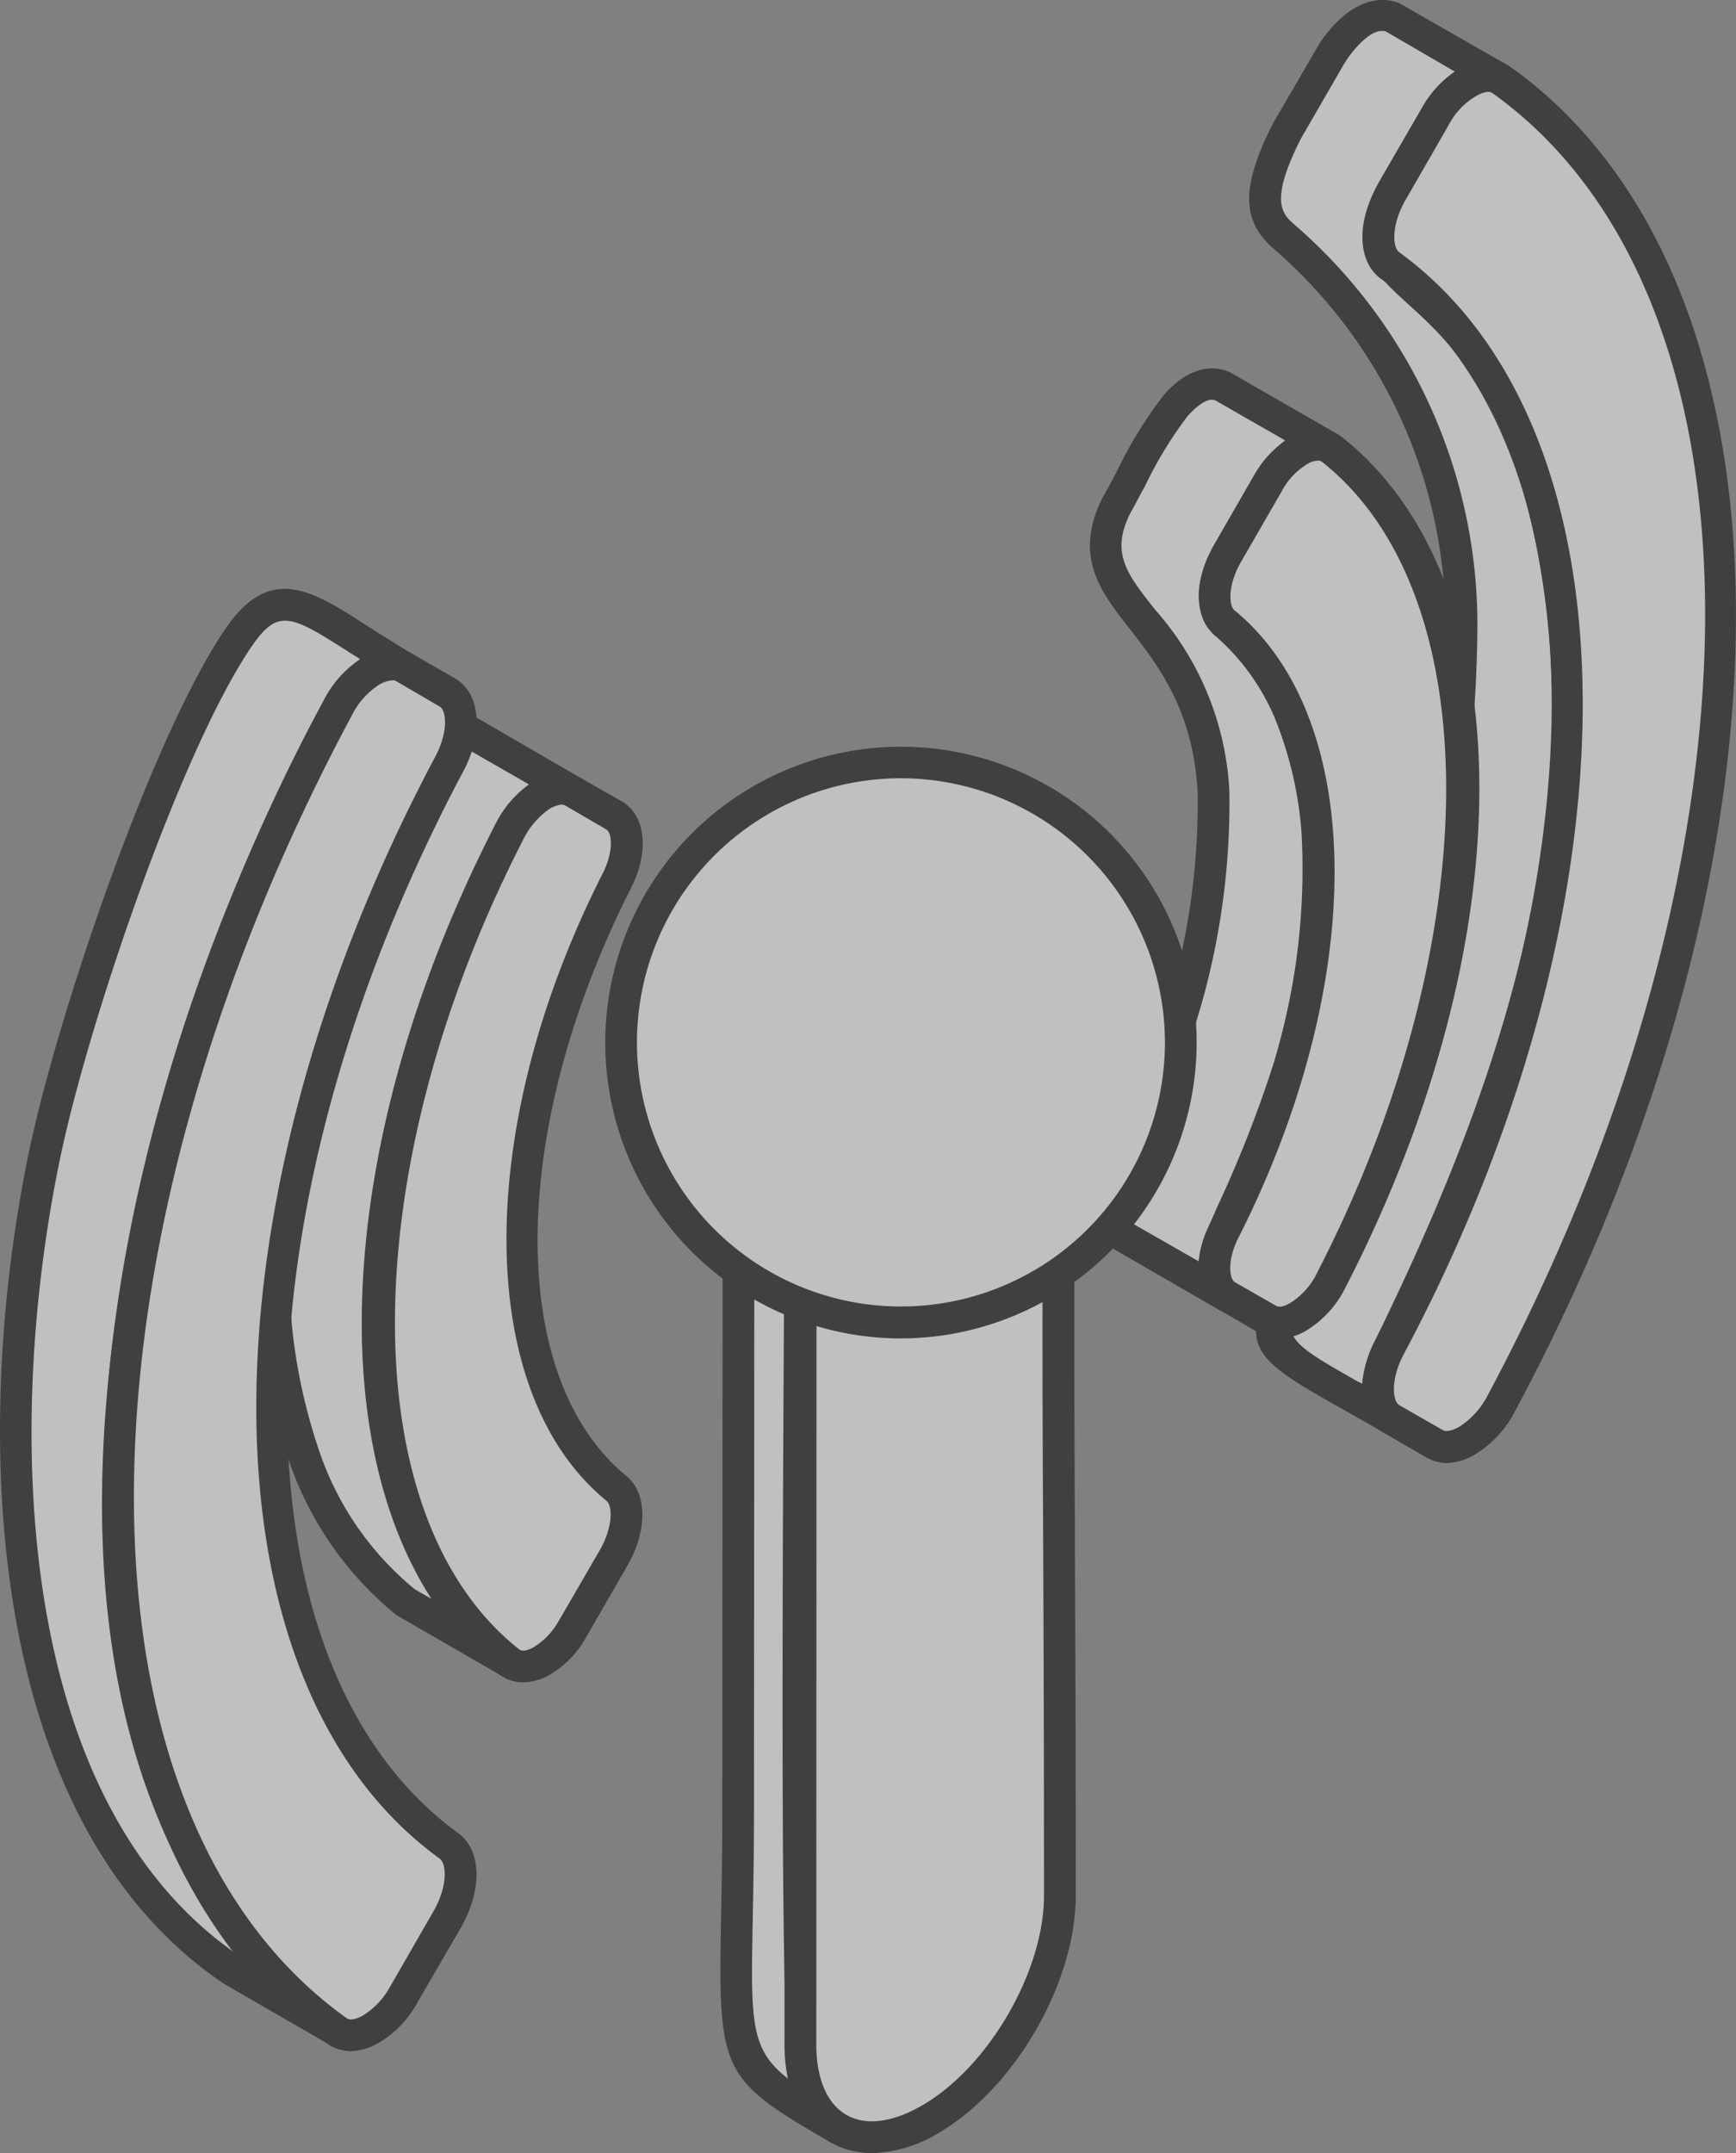 <?xml version="1.0" encoding="UTF-8"?>
<svg xmlns="http://www.w3.org/2000/svg" xmlns:xlink="http://www.w3.org/1999/xlink" width="107.991" height="133.868" viewBox="0 0 107.991 133.868">
  <rect x="0" y="0" width="107.991" height="133.868" fill="#808080" stroke="none"/>
  <defs>
    <clipPath id="clip-path">
      <rect id="Rectangle_254" data-name="Rectangle 254" width="107.991" height="133.868" fill="none"></rect>
    </clipPath>
  </defs>
  <g id="Group_3267" data-name="Group 3267" transform="translate(0)" opacity="0.5">
    <g id="Group_3266" data-name="Group 3266" transform="translate(0)" clip-path="url(#clip-path)">
      <path id="Path_3297" data-name="Path 3297" d="M116.228,88.58c-12.391-7.145-7.2-2.093.076-23.79a81.121,81.121,0,0,0,4.27-25.069c-.041-9.9-3.9-18.546-11-24.6-1.488-1.286-1.782-2.79.142-6.616l2.691-4.658.227-.361c.773-1.118,2.212-2.589,3.708-2.01l6.531,3.767c-1.638-.614-3.186,1.142-3.942,2.371l-2.681,4.657c-3.708,7.339,6.86,3.573,10.214,23.287,2.892,17.015-3.085,33.669-10.358,48.583-.68,1.371-1.269,3.3.118,4.438" transform="translate(-29.662 -0.369)" fill="#fff" fill-rule="evenodd"></path>
      <path id="Path_3298" data-name="Path 3298" d="M115.238,1.925c-.883,0-1.951,1.446-2.169,1.782l-.193.3L110.2,8.641c-2,3.96-1.126,4.682-.353,5.356a32.9,32.9,0,0,1,11.34,25.355,82.565,82.565,0,0,1-4.32,25.4,94.092,94.092,0,0,1-5.986,14.165c-2.111,4.153-2.111,4.153,2.9,7,.084.025.16.084.243.109a7.528,7.528,0,0,1,.816-2.707c6.364-13.022,13.282-30.256,10.273-47.969-1.807-10.626-5.691-14.14-8.272-16.477-2.144-1.958-3.833-3.488-1.85-7.423l2.716-4.683a7.262,7.262,0,0,1,2.084-2.312L115.482,1.95a.822.822,0,0,0-.243-.025m.614,87.287a1.028,1.028,0,0,1-.5-.134c-.949-.564-1.79-1.034-2.538-1.455-6.095-3.43-6.582-3.9-3.69-9.592a92.386,92.386,0,0,0,5.868-13.913,79.952,79.952,0,0,0,4.212-24.766A30.893,30.893,0,0,0,108.555,15.5c-2.052-1.757-2.077-3.875-.092-7.809l2.959-5.078c1.5-2.169,3.278-3.035,4.9-2.421L123,4.01a1,1,0,0,1,.4,1.286.979.979,0,0,1-1.244.5c-.983-.361-2.194,1.059-2.749,1.975l-2.673,4.632c-1.287,2.539-.656,3.119,1.446,5.019,2.6,2.345,6.969,6.3,8.885,17.595,3.1,18.276-3.951,35.872-10.449,49.171-.773,1.589-.824,2.707-.143,3.262a.965.965,0,0,1,.185,1.312,1,1,0,0,1-.807.446" transform="translate(-29.286 0)" fill-rule="evenodd"></path>
      <path id="Path_3299" data-name="Path 3299" d="M102.25,89.572l-6.532-3.767c-1.294-1.059-.748-2.765-.168-4.069a70.581,70.581,0,0,0,3.589-8.675,45.207,45.207,0,0,0,2.27-14.863c-.614-10.912-9.172-11.6-5.993-17.848.924-1.623,2.429-4.8,3.674-6.171.773-.858,1.858-1.615,2.951-1.143l6.531,3.766c-1.53-.673-3.043,1.06-3.766,2.236l-2.539,4.4-.328.64c-.47,1.227-.824,2.538.16,3.623a15.478,15.478,0,0,1,4.011,5.465,24.7,24.7,0,0,1,1.766,7.591A42.623,42.623,0,0,1,106.1,75.407a93.177,93.177,0,0,1-4.3,10.736,3.369,3.369,0,0,0,.126,3.177Z" transform="translate(-25.923 -9.003)" fill="#fff" fill-rule="evenodd"></path>
      <path id="Path_3300" data-name="Path 3300" d="M100.946,33.48c-.5,0-1.143.614-1.5,1a25.1,25.1,0,0,0-2.657,4.355c-.336.6-.63,1.193-.891,1.639-1.286,2.513-.285,3.8,1.522,6.078a18.406,18.406,0,0,1,4.607,11.215,45.864,45.864,0,0,1-2.32,15.2,69.077,69.077,0,0,1-3.639,8.819c-.841,1.917-.521,2.53-.092,2.9l4.144,2.371a7.342,7.342,0,0,1,.362-1.564l.8-1.841a75.369,75.369,0,0,0,3.506-8.928,41.568,41.568,0,0,0,1.732-14.275,23.521,23.521,0,0,0-1.7-7.254,13.952,13.952,0,0,0-3.75-5.1c-1.556-1.732-.8-3.767-.429-4.716l.37-.748,2.564-4.464a8.031,8.031,0,0,1,1.925-2.152l-4.329-2.48a.637.637,0,0,0-.227-.051m.933,56.721a1.072,1.072,0,0,1-.5-.135L94.851,86.3c-2.152-1.757-.967-4.463-.58-5.354a64.944,64.944,0,0,0,3.556-8.592,44,44,0,0,0,2.228-14.5c-.294-5.1-2.455-7.835-4.186-10.071-1.841-2.337-3.581-4.548-1.707-8.255.277-.471.572-1.026.883-1.615a26.3,26.3,0,0,1,2.941-4.766c1.32-1.48,2.766-1.951,4.078-1.37L108.7,35.59a.986.986,0,0,1,.387,1.286,1,1,0,0,1-1.278.471c-.849-.353-2.035,1.042-2.531,1.849l-2.825,4.961c-.479,1.311-.5,1.984.017,2.538a15.875,15.875,0,0,1,4.162,5.692,25.951,25.951,0,0,1,1.858,7.893,43.394,43.394,0,0,1-1.808,15.006,72.6,72.6,0,0,1-3.6,9.172l-.757,1.723c-.3.983-.361,1.513-.017,2.092l.194.168a1,1,0,0,1,.184,1.346,1.063,1.063,0,0,1-.807.412" transform="translate(-25.553 -8.631)" fill-rule="evenodd"></path>
      <path id="Path_3301" data-name="Path 3301" d="M25.522,55.663c-5.465-3.153-7.507-5.885-10.248-1.95C10.793,60.186,4.917,77.479,3.161,85.894-.194,101.9-.228,126.557,14.812,136.688l6.532,3.757C-2.077,122.236,9.373,80.236,21.378,58.2c.715-1.336,2.455-3.346,4.145-2.539" transform="translate(-0.368 -14.169)" fill="#fff" fill-rule="evenodd"></path>
      <path id="Path_3302" data-name="Path 3302" d="M17.74,52.393c-.74,0-1.295.471-2.018,1.5C11.309,60.288,5.516,77.327,3.759,85.727c-3.548,16.981-2.782,40.1,11.021,49.607-16.057-20.184-6.3-56.586,5.355-77.972a7.027,7.027,0,0,1,2.27-2.573c-.244-.168-.471-.3-.7-.445-1.95-1.253-3.085-1.951-3.968-1.951m3.236,88.658a.826.826,0,0,1-.5-.134l-6.531-3.766C-.931,127.137-1.873,102.986,1.826,85.306,3.617,76.773,9.551,59.337,14.1,52.788c2.732-3.934,5.356-2.261,8.675-.118.842.529,1.791,1.144,2.867,1.783a.979.979,0,0,1-.917,1.731c-.917-.444-2.252,1.009-2.849,2.119-12.493,22.924-22.884,63.421-.295,80.989a1,1,0,0,1,.21,1.346.959.959,0,0,1-.815.412" transform="translate(0 -13.799)" fill-rule="evenodd"></path>
      <path id="Path_3303" data-name="Path 3303" d="M31.579,65a97.9,97.9,0,0,0-4.313,9.9A75.547,75.547,0,0,0,23.911,88.37c-.848,6.953-.8,12.862,1.522,19.529a20.064,20.064,0,0,0,6.119,8.726l.2.143,6.523,3.757-.192-.134a20.477,20.477,0,0,1-6.121-8.7,37.384,37.384,0,0,1-2-14.14A64.966,64.966,0,0,1,32.519,82.6a88.309,88.309,0,0,1,5.592-13.837c.688-1.254,2.3-3.262,3.959-2.48L35.538,62.52c-1.657-.782-3.262,1.227-3.96,2.48" transform="translate(-6.407 -17.065)" fill="#fff" fill-rule="evenodd"></path>
      <path id="Path_3304" data-name="Path 3304" d="M32.079,65.08a97.544,97.544,0,0,0-4.263,9.811,74.365,74.365,0,0,0-3.3,13.248c-.8,6.583-.857,12.358,1.479,19.075a18.981,18.981,0,0,0,5.835,8.289l1.11.639a27.069,27.069,0,0,1-2.262-4.464A38.425,38.425,0,0,1,28.6,97.152a66.021,66.021,0,0,1,2.6-15.174,88.256,88.256,0,0,1,5.649-14.031,7.619,7.619,0,0,1,2.093-2.48l-4.271-2.454c-.832-.4-2,1.034-2.588,2.068m5.792,56.056a.725.725,0,0,1-.455-.143l-6.531-3.767a1.766,1.766,0,0,1-.252-.16,21.149,21.149,0,0,1-6.49-9.154c-2.631-7.558-2.312-14.081-1.589-20.05a76.251,76.251,0,0,1,3.406-13.637A97.709,97.709,0,0,1,30.322,64.18s.008-.025.017-.025c1.084-1.975,3.119-3.9,5.245-2.9l6.6,3.825a.974.974,0,0,1-.909,1.723c-.907-.421-2.118,1.06-2.673,2.068a86.851,86.851,0,0,0-5.515,13.661,64.464,64.464,0,0,0-2.514,14.7,36.641,36.641,0,0,0,1.951,13.746,19.227,19.227,0,0,0,5.817,8.28l.06.033a1.036,1.036,0,0,1,.3,1.336,1.02,1.02,0,0,1-.832.5" transform="translate(-6.033 -16.692)" fill-rule="evenodd"></path>
      <path id="Path_3305" data-name="Path 3305" d="M47.218,111.038c-7.826-6.415-7.826-22.311.017-37.788.89-1.758.816-3.514-.168-4.069L44.528,67.7a1.961,1.961,0,0,0-2.018.253,5.69,5.69,0,0,0-1.941,2.228c-10.9,21.143-10.912,43.034-.025,51.625a1.7,1.7,0,0,0,1.95-.025,5.37,5.37,0,0,0,2.018-2.068l2.538-4.4c.983-1.7,1.059-3.539.168-4.271" transform="translate(-8.865 -18.481)" fill="#fff" fill-rule="evenodd"></path>
      <path id="Path_3306" data-name="Path 3306" d="M43.43,68.135a1.763,1.763,0,0,0-.782.277,5.006,5.006,0,0,0-1.588,1.841c-10.567,20.529-10.694,42.2-.286,50.4.176.143.471.109.875-.11a4.5,4.5,0,0,0,1.622-1.707l2.539-4.371c.807-1.429.781-2.74.4-3.043-8.2-6.692-8.306-23.093-.244-38.991.7-1.361.6-2.564.219-2.758l-2.539-1.479a.492.492,0,0,0-.219-.06m-2.413,54.577a2.431,2.431,0,0,1-1.471-.5C28.23,113.288,28.121,91.061,39.3,69.363a6.544,6.544,0,0,1,2.3-2.623A2.757,2.757,0,0,1,44.64,66.5l2.54,1.446c1.471.866,1.707,3.127.555,5.38-7.642,15.065-7.76,30.457-.269,36.569,1.278,1.051,1.3,3.4.05,5.548l-2.538,4.4a6.2,6.2,0,0,1-2.4,2.455,3.436,3.436,0,0,1-1.556.412" transform="translate(-8.482 -18.108)" fill-rule="evenodd"></path>
      <path id="Path_3307" data-name="Path 3307" d="M30.721,130.322c-14.695-10.676-14.686-39.6.025-67.237,1.009-1.9.958-3.851-.118-4.464l-2.682-1.564a1.983,1.983,0,0,0-2.1.252A5.821,5.821,0,0,0,23.8,59.6c-18.124,33.829-18.132,69.3-.033,82.242a1.8,1.8,0,0,0,2.042-.084,5.483,5.483,0,0,0,2.1-2.177l2.69-4.649c1.068-1.841,1.118-3.85.118-4.607" transform="translate(-2.792 -15.562)" fill="#fff" fill-rule="evenodd"></path>
      <path id="Path_3308" data-name="Path 3308" d="M26.813,57.494a1.881,1.881,0,0,0-.824.277,4.86,4.86,0,0,0-1.7,1.925c-17.931,33.466-18.074,68.279-.328,80.965.076.059.32.227,1-.134a4.812,4.812,0,0,0,1.724-1.816l2.681-4.657c.908-1.564.841-2.959.4-3.3C14.656,119.8,14.547,90.322,29.494,62.235c.815-1.53.706-2.875.261-3.119l-2.682-1.564a.4.4,0,0,0-.26-.059M24.24,142.729a2.6,2.6,0,0,1-1.429-.444C4.257,129,4.147,93.112,22.55,58.754a6.625,6.625,0,0,1,2.4-2.656,2.869,2.869,0,0,1,3.119-.252l2.673,1.538c1.564.924,1.766,3.4.488,5.775-14.485,27.246-14.619,55.611-.311,66.01,1.454,1.06,1.521,3.514.16,5.885l-2.69,4.632A6.488,6.488,0,0,1,25.9,142.25a3.631,3.631,0,0,1-1.664.479" transform="translate(-2.415 -15.192)" fill-rule="evenodd"></path>
      <path id="Path_3309" data-name="Path 3309" d="M104.625,86.921c7.843-15.452,7.843-31.382.017-37.8-.891-.723-.815-2.565.168-4.263l2.539-4.4a5.306,5.306,0,0,1,2.018-2.068,1.687,1.687,0,0,1,1.941-.025c10.887,8.584,10.878,30.484-.016,51.626a5.768,5.768,0,0,1-1.943,2.228,1.984,1.984,0,0,1-2.018.253l-2.538-1.48c-.983-.556-1.059-2.312-.168-4.069" transform="translate(-28.467 -10.421)" fill="#fff" fill-rule="evenodd"></path>
      <path id="Path_3310" data-name="Path 3310" d="M104.252,86.552h0Zm5.826-47.859a1.31,1.31,0,0,0-.63.193,4.331,4.331,0,0,0-1.615,1.7l-2.539,4.4c-.816,1.4-.781,2.707-.4,3.018,8.2,6.717,8.3,23.093.245,38.991-.7,1.363-.6,2.564-.219,2.783l2.539,1.453c.261.169.681-.024.991-.227a4.532,4.532,0,0,0,1.589-1.841c10.577-20.52,10.7-42.194.286-50.4a.381.381,0,0,0-.244-.076m-2.4,54.576a2.561,2.561,0,0,1-1.211-.3l-2.539-1.479c-1.47-.866-1.706-3.127-.554-5.38,7.642-15.065,7.751-30.458.269-36.57-1.278-1.059-1.3-3.371-.059-5.549l2.539-4.4a6.149,6.149,0,0,1,2.413-2.429,2.637,2.637,0,0,1,3.018.06c11.324,8.927,11.425,31.147.252,52.852a6.5,6.5,0,0,1-2.3,2.615,3.374,3.374,0,0,1-1.824.589" transform="translate(-28.094 -10.051)" fill-rule="evenodd"></path>
      <path id="Path_3311" data-name="Path 3311" d="M118.754,85.557c14.712-27.666,14.72-56.586.025-67.263-1.009-.731-.95-2.74.118-4.606l2.681-4.658a5.681,5.681,0,0,1,2.1-2.169,1.953,1.953,0,0,1,2.051-.092c18.1,12.947,18.092,48.448-.033,82.252a5.69,5.69,0,0,1-2.043,2.286,2,2,0,0,1-2.1.252L118.873,90c-1.076-.614-1.127-2.564-.118-4.438" transform="translate(-32.307 -1.785)" fill="#fff" fill-rule="evenodd"></path>
      <path id="Path_3312" data-name="Path 3312" d="M119.25,85.624c-.815,1.538-.7,2.9-.26,3.153l2.681,1.538c.294.169.765-.033,1.092-.227a5.058,5.058,0,0,0,1.7-1.892c17.932-33.492,18.075-68.3.328-80.99-.076-.058-.311-.227-1.009.16a4.479,4.479,0,0,0-1.715,1.791l-2.682,4.657c-.908,1.564-.84,2.984-.394,3.287,15.1,10.987,15.216,40.445.26,68.523m2.69,6.751a2.616,2.616,0,0,1-1.252-.336l-2.682-1.556c-1.555-.892-1.774-3.379-.5-5.775,14.485-27.221,14.628-55.611.311-65.984-1.446-1.06-1.513-3.547-.142-5.884l2.681-4.658a6.487,6.487,0,0,1,2.48-2.571,2.789,2.789,0,0,1,3.093-.025c18.554,13.274,18.672,49.171.269,83.529a6.742,6.742,0,0,1-2.4,2.657,3.621,3.621,0,0,1-1.858.6" transform="translate(-31.937 -1.406)" fill-rule="evenodd"></path>
      <path id="Path_3313" data-name="Path 3313" d="M69.4,158.426c-7.776-4.49-6.237-3.6-6.229-19.714l.017-43.37,3.875,2.228c-.009,6.785-.479,55.644.336,58.209Z" transform="translate(-17.257 -26.097)" fill="#fff" fill-rule="evenodd"></path>
      <path id="Path_3314" data-name="Path 3314" d="M63.815,96.675l-.025,41.663c0,2.673-.042,4.91-.076,6.751-.126,6.406-.159,8.087,2.261,9.928-.479-4.162-.47-23.4-.3-50.759.017-2.875.025-5.137.033-6.473Zm5.221,62.386a1.034,1.034,0,0,1-.488-.143l.488-.866-.5.866c-6.793-3.934-6.978-4.321-6.793-13.888.033-1.841.076-4.019.076-6.692l.025-43.37a1.014,1.014,0,0,1,.487-.866,1.037,1.037,0,0,1,.992,0l3.875,2.262a.969.969,0,0,1,.487.832c0,1.2-.009,3.741-.033,7.062-.084,13.08-.285,47.463.3,50.7l1.875,2.514a.994.994,0,0,1-.791,1.589" transform="translate(-16.888 -25.723)" fill-rule="evenodd"></path>
      <path id="Path_3315" data-name="Path 3315" d="M67.123,91.883l-3.875-2.228.042-.975.126-1,.194-1.009.277-1,.336-1.009.4-1,.462-1.009.53-.95.571-.941.622-.891.664-.841.707-.807.739-.757.774-.672.8-.58.824-.53.832-.446.8-.31.773-.219.748-.117.715-.025.664.084.622.194.58.252,3.867,2.262-.572-.277-.622-.168-.673-.085h-.706l-.74.11-.781.227-.807.336-.824.412-.824.529-.8.588-.773.7-.748.723-.7.807-.665.841-.622.917-.58.925-.513.95-.471,1L68.1,86.9l-.345,1-.268,1-.2,1.009-.118,1Z" transform="translate(-17.312 -20.41)" fill="#fff" fill-rule="evenodd"></path>
      <path id="Path_3316" data-name="Path 3316" d="M63.886,88.733l1.992,1.143.269-1.514.639-2.169L67.7,84.1l1.152-1.983L70.2,80.276l1.521-1.615L73.4,77.3l1.791-1.068,1.286-.471-.8-.387-.984-.168-1.186.109-1.37.471-1.487.9L69.2,77.854l-1.983,2.253-1.623,2.657-1.143,2.841-.437,1.9Zm2.867,3.79a1.031,1.031,0,0,1-.5-.142L62.38,90.154a1.016,1.016,0,0,1-.487-.892l.168-2.067.5-2.145.782-2.152,1.034-2.034,1.253-1.925,1.446-1.731,1.6-1.5,1.749-1.236,1.8-.832,1.731-.4.841-.025,1.58.312.731.3,3.942,2.287a.98.98,0,0,1,.386,1.312,1,1,0,0,1-1.3.445l-1.041-.387-.522-.058-1.176.109-1.371.5-1.487.866-1.455,1.169L71.09,82.343l-1.623,2.649-1.151,2.849-.429,1.892-.151,1.84a1.047,1.047,0,0,1-.983.95" transform="translate(-16.941 -20.042)" fill-rule="evenodd"></path>
      <path id="Path_3317" data-name="Path 3317" d="M84.69,139c.059,5.128-3.64,11.467-8.071,14.031-4.455,2.564-8.07.47-8.07-4.658.017-24.909.017-30.736.025-55.644,0-5.128,3.615-11.408,8.07-13.972s8.13-.5,8.071,4.657c-.244,24.935-.009,30.769-.025,55.585" transform="translate(-18.763 -21.256)" fill="#fff" fill-rule="evenodd"></path>
      <path id="Path_3318" data-name="Path 3318" d="M79.889,78.276a6.161,6.161,0,0,0-3.119.975,16.767,16.767,0,0,0-7.583,13.106L69.171,148c0,2.118.664,3.682,1.865,4.372,1.211.706,2.884.479,4.716-.58,4.162-2.4,7.633-8.423,7.583-13.139v-.025c0-9.147-.025-15.729-.05-21.613-.051-10.18-.085-18.243.067-33.972.025-2.119-.622-3.648-1.824-4.346a3.184,3.184,0,0,0-1.639-.42m-7.238,76.476a5.164,5.164,0,0,1-2.6-.673c-1.849-1.06-2.858-3.237-2.858-6.078l.017-55.644a18.7,18.7,0,0,1,8.575-14.829c2.5-1.429,4.893-1.623,6.743-.537,1.841,1.059,2.833,3.236,2.807,6.086-.151,15.728-.117,23.757-.075,33.938.025,5.884.051,12.467.051,21.613.058,5.465-3.792,12.13-8.576,14.9a8.392,8.392,0,0,1-4.085,1.227" transform="translate(-18.392 -20.883)" fill-rule="evenodd"></path>
      <path id="Path_3319" data-name="Path 3319" d="M70.6,100.11A17.414,17.414,0,1,0,53.177,82.675,17.424,17.424,0,0,0,70.6,100.11" transform="translate(-14.555 -17.868)" fill="#fff" fill-rule="evenodd"></path>
      <path id="Path_3320" data-name="Path 3320" d="M70.225,65.887A16.422,16.422,0,1,0,86.652,82.305,16.448,16.448,0,0,0,70.225,65.887m0,34.829a18.394,18.394,0,1,1,18.4-18.411,18.425,18.425,0,0,1-18.4,18.411" transform="translate(-14.185 -17.498)" fill-rule="evenodd"></path>
    </g>
  </g>
</svg>
